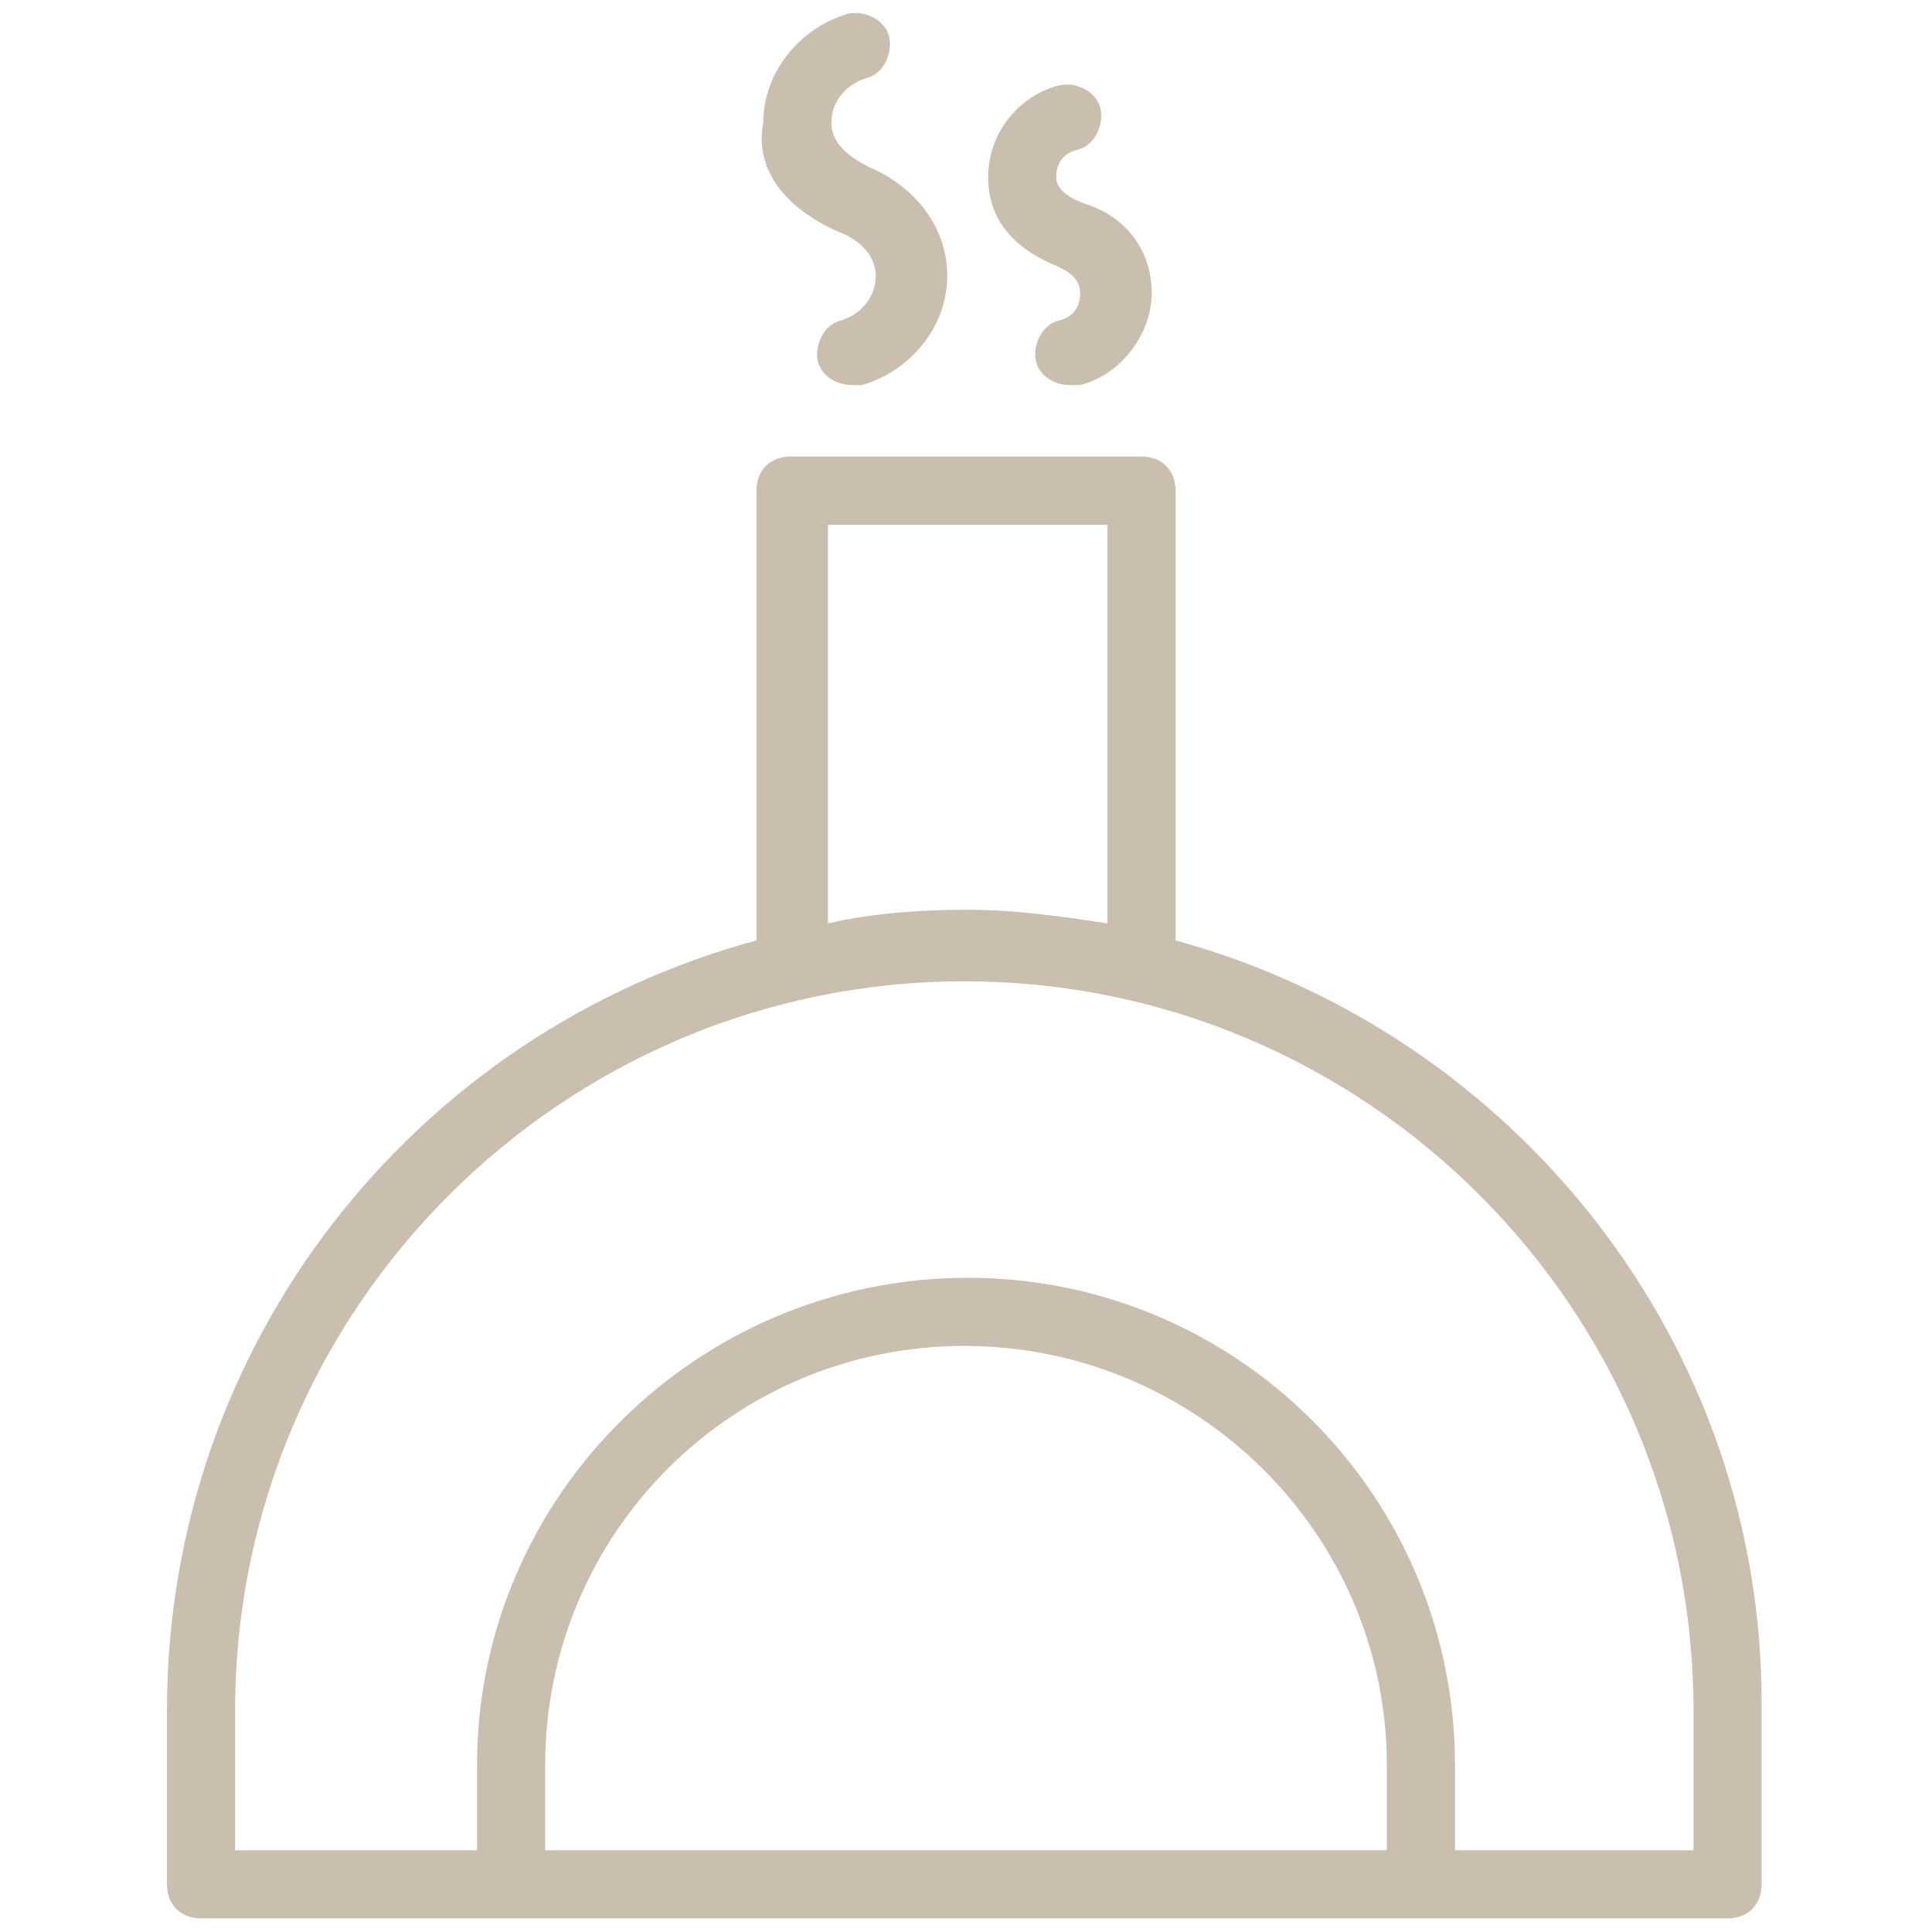 <?xml version="1.0" encoding="UTF-8"?>
<!-- Generator: Adobe Illustrator 27.8.0, SVG Export Plug-In . SVG Version: 6.00 Build 0)  -->
<svg xmlns="http://www.w3.org/2000/svg" xmlns:xlink="http://www.w3.org/1999/xlink" version="1.1" id="Laag_1" x="0px" y="0px" viewBox="0 0 56.7 56.7" style="enable-background:new 0 0 56.7 56.7;" xml:space="preserve">
<style type="text/css">
	.st0{fill:#CABFAF;}
</style>
<g>
	<path class="st0" d="M34.5,27.6V14.4c0-0.6-0.4-1-1-1H23.2c-0.6,0-1,0.4-1,1v13.2c-10,2.7-17.3,11.8-17.3,22.6v5.1c0,0.6,0.4,1,1,1   H15h26.6h9.1c0.6,0,1-0.4,1-1v-5.1C51.8,39.4,44.4,30.3,34.5,27.6z M24.2,15.4h8.3v11.7c-1.3-0.2-2.7-0.4-4.1-0.4   c-1.4,0-2.8,0.1-4.1,0.4V15.4z M16,54.3v-2.5c0-6.8,5.5-12.3,12.3-12.3S40.7,45,40.7,51.8v2.5H16z M49.8,54.3h-7.1v-2.5   c0-7.9-6.4-14.3-14.3-14.3S14,43.9,14,51.8v2.5H6.9v-4.1c0-11.8,9.6-21.4,21.4-21.4s21.4,9.6,21.4,21.4V54.3z"></path>
	<path class="st0" d="M24.6,6.8c0.3,0.1,1.1,0.5,1.1,1.3c0,0.6-0.4,1.1-1,1.3c-0.5,0.1-0.8,0.7-0.7,1.2c0.1,0.4,0.5,0.7,1,0.7   c0.1,0,0.2,0,0.3,0c1.4-0.4,2.5-1.7,2.5-3.2c0-1.4-0.9-2.6-2.3-3.2c-1-0.5-1.1-1-1.1-1.3c0-0.6,0.4-1.1,1-1.3   c0.5-0.1,0.8-0.7,0.7-1.2c-0.1-0.5-0.7-0.8-1.2-0.7c-1.4,0.4-2.5,1.7-2.5,3.2C22.2,4.6,22.6,5.9,24.6,6.8z"></path>
	<path class="st0" d="M31,7.8c0.2,0.1,0.7,0.3,0.7,0.8c0,0.4-0.2,0.7-0.6,0.8c-0.5,0.1-0.8,0.7-0.7,1.2c0.1,0.4,0.5,0.7,1,0.7   c0.1,0,0.2,0,0.3,0c1.2-0.3,2.1-1.5,2.1-2.7c0-1.2-0.7-2.2-1.9-2.6C31,5.7,31,5.3,31,5.2c0-0.4,0.2-0.7,0.6-0.8   c0.5-0.1,0.8-0.7,0.7-1.2c-0.1-0.5-0.7-0.8-1.2-0.7C29.9,2.8,29,3.9,29,5.2C29,6,29.3,7.1,31,7.8z"></path>
</g>
</svg>
